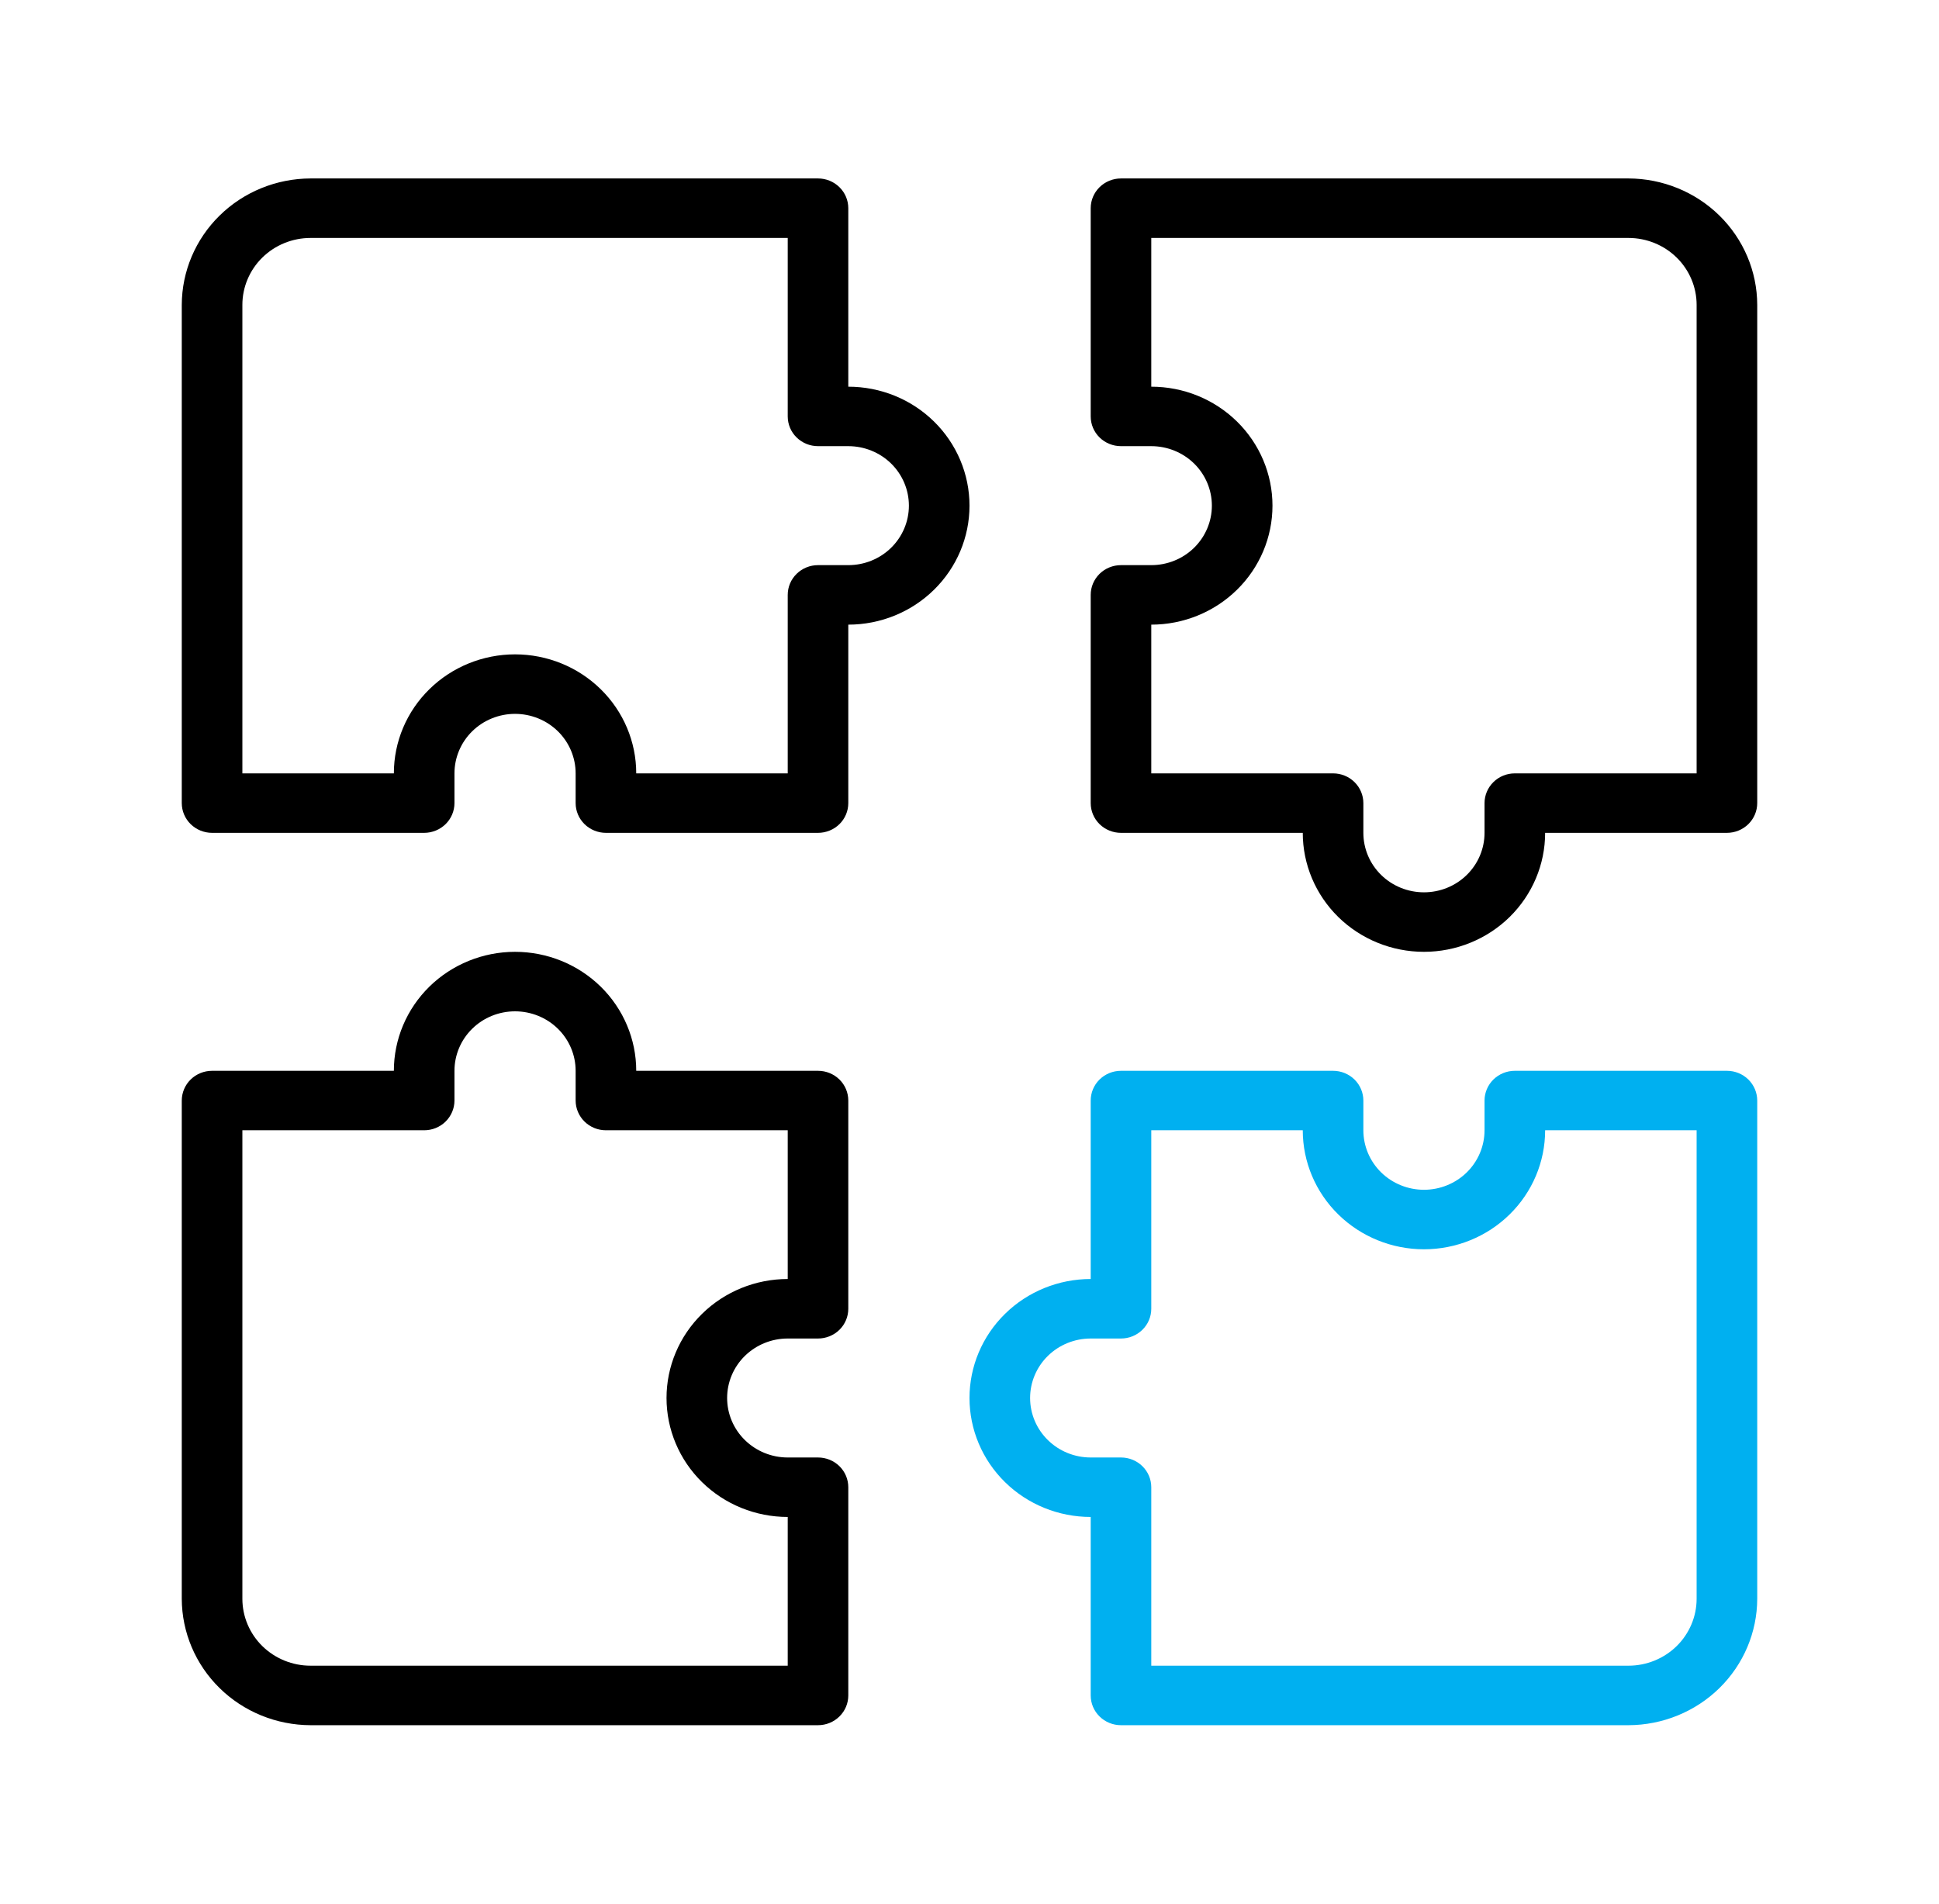 <?xml version="1.0" encoding="UTF-8"?>
<svg xmlns="http://www.w3.org/2000/svg" width="55" height="54" viewBox="0 0 55 54" fill="none">
  <path d="M23.203 5.062H8.809C7.841 5.065 6.913 5.443 6.229 6.115C5.544 6.787 5.159 7.698 5.156 8.648V22.781C5.156 23.005 5.247 23.22 5.408 23.378C5.569 23.536 5.788 23.625 6.016 23.625H12.031C12.259 23.625 12.478 23.536 12.639 23.378C12.8 23.22 12.891 23.005 12.891 22.781V21.938C12.891 21.49 13.072 21.061 13.394 20.744C13.716 20.428 14.153 20.25 14.609 20.25C15.065 20.25 15.502 20.428 15.825 20.744C16.147 21.061 16.328 21.49 16.328 21.938V22.781C16.328 23.005 16.419 23.22 16.58 23.378C16.741 23.536 16.96 23.625 17.188 23.625H23.203C23.431 23.625 23.65 23.536 23.811 23.378C23.972 23.22 24.062 23.005 24.062 22.781V17.719C24.974 17.719 25.849 17.363 26.493 16.73C27.138 16.097 27.5 15.239 27.5 14.344C27.5 13.449 27.138 12.59 26.493 11.957C25.849 11.324 24.974 10.969 24.062 10.969V5.906C24.062 5.682 23.972 5.468 23.811 5.31C23.65 5.151 23.431 5.062 23.203 5.062ZM25.781 14.344C25.781 14.791 25.6 15.22 25.278 15.537C24.956 15.854 24.518 16.031 24.062 16.031H23.203C22.975 16.031 22.757 16.12 22.596 16.278C22.434 16.437 22.344 16.651 22.344 16.875V21.938H18.047C18.047 21.042 17.685 20.184 17.04 19.551C16.395 18.918 15.521 18.562 14.609 18.562C13.698 18.562 12.823 18.918 12.179 19.551C11.534 20.184 11.172 21.042 11.172 21.938H6.875V8.648C6.875 8.145 7.079 7.662 7.441 7.306C7.804 6.95 8.296 6.75 8.809 6.75H22.344V11.812C22.344 12.036 22.434 12.251 22.596 12.409C22.757 12.567 22.975 12.656 23.203 12.656H24.062C24.518 12.656 24.956 12.834 25.278 13.15C25.6 13.467 25.781 13.896 25.781 14.344Z" fill="black"></path>
  <path d="M32.656 16.031H31.797C31.569 16.031 31.35 16.12 31.189 16.278C31.028 16.437 30.938 16.651 30.938 16.875V22.781C30.938 23.005 31.028 23.22 31.189 23.378C31.35 23.536 31.569 23.625 31.797 23.625H36.953C36.953 24.52 37.315 25.378 37.96 26.012C38.605 26.644 39.479 27 40.391 27C41.302 27 42.177 26.644 42.821 26.012C43.466 25.378 43.828 24.52 43.828 23.625H48.984C49.212 23.625 49.431 23.536 49.592 23.378C49.753 23.22 49.844 23.005 49.844 22.781V8.648C49.842 7.698 49.456 6.787 48.772 6.115C48.087 5.443 47.159 5.065 46.191 5.062H31.797C31.569 5.062 31.35 5.151 31.189 5.31C31.028 5.468 30.938 5.682 30.938 5.906V11.812C30.938 12.036 31.028 12.251 31.189 12.409C31.35 12.567 31.569 12.656 31.797 12.656H32.656C33.112 12.656 33.549 12.834 33.872 13.15C34.194 13.467 34.375 13.896 34.375 14.344C34.375 14.791 34.194 15.22 33.872 15.537C33.549 15.854 33.112 16.031 32.656 16.031ZM32.656 10.969V6.75H46.191C46.704 6.75 47.196 6.95 47.559 7.306C47.921 7.662 48.125 8.145 48.125 8.648V21.938H42.969C42.741 21.938 42.522 22.026 42.361 22.185C42.2 22.343 42.109 22.558 42.109 22.781V23.625C42.109 24.073 41.928 24.502 41.606 24.818C41.284 25.135 40.846 25.312 40.391 25.312C39.935 25.312 39.498 25.135 39.175 24.818C38.853 24.502 38.672 24.073 38.672 23.625V22.781C38.672 22.558 38.581 22.343 38.42 22.185C38.259 22.026 38.04 21.938 37.812 21.938H32.656V17.719C33.568 17.719 34.442 17.363 35.087 16.73C35.732 16.097 36.094 15.239 36.094 14.344C36.094 13.449 35.732 12.59 35.087 11.957C34.442 11.324 33.568 10.969 32.656 10.969Z" fill="black"></path>
  <path d="M30.938 36.281C30.026 36.281 29.151 36.637 28.507 37.27C27.862 37.903 27.5 38.761 27.5 39.656C27.5 40.551 27.862 41.41 28.507 42.043C29.151 42.676 30.026 43.031 30.938 43.031V48.094C30.938 48.318 31.028 48.532 31.189 48.69C31.35 48.849 31.569 48.938 31.797 48.938H46.191C47.159 48.935 48.087 48.557 48.772 47.885C49.456 47.213 49.842 46.302 49.844 45.352V31.219C49.844 30.995 49.753 30.78 49.592 30.622C49.431 30.464 49.212 30.375 48.984 30.375H42.969C42.741 30.375 42.522 30.464 42.361 30.622C42.2 30.78 42.109 30.995 42.109 31.219V32.062C42.109 32.51 41.928 32.939 41.606 33.256C41.284 33.572 40.846 33.75 40.391 33.75C39.935 33.75 39.498 33.572 39.175 33.256C38.853 32.939 38.672 32.51 38.672 32.062V31.219C38.672 30.995 38.581 30.78 38.42 30.622C38.259 30.464 38.04 30.375 37.812 30.375H31.797C31.569 30.375 31.35 30.464 31.189 30.622C31.028 30.78 30.938 30.995 30.938 31.219V36.281ZM31.797 37.969C32.025 37.969 32.243 37.88 32.404 37.722C32.566 37.563 32.656 37.349 32.656 37.125V32.062H36.953C36.953 32.958 37.315 33.816 37.96 34.449C38.605 35.082 39.479 35.438 40.391 35.438C41.302 35.438 42.177 35.082 42.821 34.449C43.466 33.816 43.828 32.958 43.828 32.062H48.125V45.352C48.125 45.855 47.921 46.338 47.559 46.694C47.196 47.05 46.704 47.25 46.191 47.25H32.656V42.188C32.656 41.964 32.566 41.749 32.404 41.591C32.243 41.433 32.025 41.344 31.797 41.344H30.938C30.482 41.344 30.044 41.166 29.722 40.849C29.4 40.533 29.219 40.104 29.219 39.656C29.219 39.209 29.4 38.779 29.722 38.463C30.044 38.147 30.482 37.969 30.938 37.969H31.797Z" fill="#00B0F0"></path>
  <path d="M5.156 45.352C5.159 46.302 5.544 47.213 6.229 47.885C6.913 48.557 7.841 48.935 8.809 48.938H23.203C23.431 48.938 23.65 48.849 23.811 48.69C23.972 48.532 24.062 48.318 24.062 48.094V42.188C24.062 41.964 23.972 41.749 23.811 41.591C23.65 41.433 23.431 41.344 23.203 41.344H22.344C21.888 41.344 21.451 41.166 21.128 40.849C20.806 40.533 20.625 40.104 20.625 39.656C20.625 39.209 20.806 38.779 21.128 38.463C21.451 38.147 21.888 37.969 22.344 37.969H23.203C23.431 37.969 23.65 37.88 23.811 37.722C23.972 37.563 24.062 37.349 24.062 37.125V31.219C24.062 30.995 23.972 30.78 23.811 30.622C23.65 30.464 23.431 30.375 23.203 30.375H18.047C18.047 29.48 17.685 28.622 17.04 27.988C16.395 27.356 15.521 27 14.609 27C13.698 27 12.823 27.356 12.179 27.988C11.534 28.622 11.172 29.48 11.172 30.375H6.016C5.788 30.375 5.569 30.464 5.408 30.622C5.247 30.78 5.156 30.995 5.156 31.219V45.352ZM6.875 32.062H12.031C12.259 32.062 12.478 31.974 12.639 31.815C12.8 31.657 12.891 31.442 12.891 31.219V30.375C12.891 29.927 13.072 29.498 13.394 29.182C13.716 28.865 14.153 28.688 14.609 28.688C15.065 28.688 15.502 28.865 15.825 29.182C16.147 29.498 16.328 29.927 16.328 30.375V31.219C16.328 31.442 16.419 31.657 16.58 31.815C16.741 31.974 16.96 32.062 17.188 32.062H22.344V36.281C21.432 36.281 20.558 36.637 19.913 37.27C19.268 37.903 18.906 38.761 18.906 39.656C18.906 40.551 19.268 41.41 19.913 42.043C20.558 42.676 21.432 43.031 22.344 43.031V47.25H8.809C8.296 47.25 7.804 47.05 7.441 46.694C7.079 46.338 6.875 45.855 6.875 45.352V32.062Z" fill="black"></path>
</svg>
